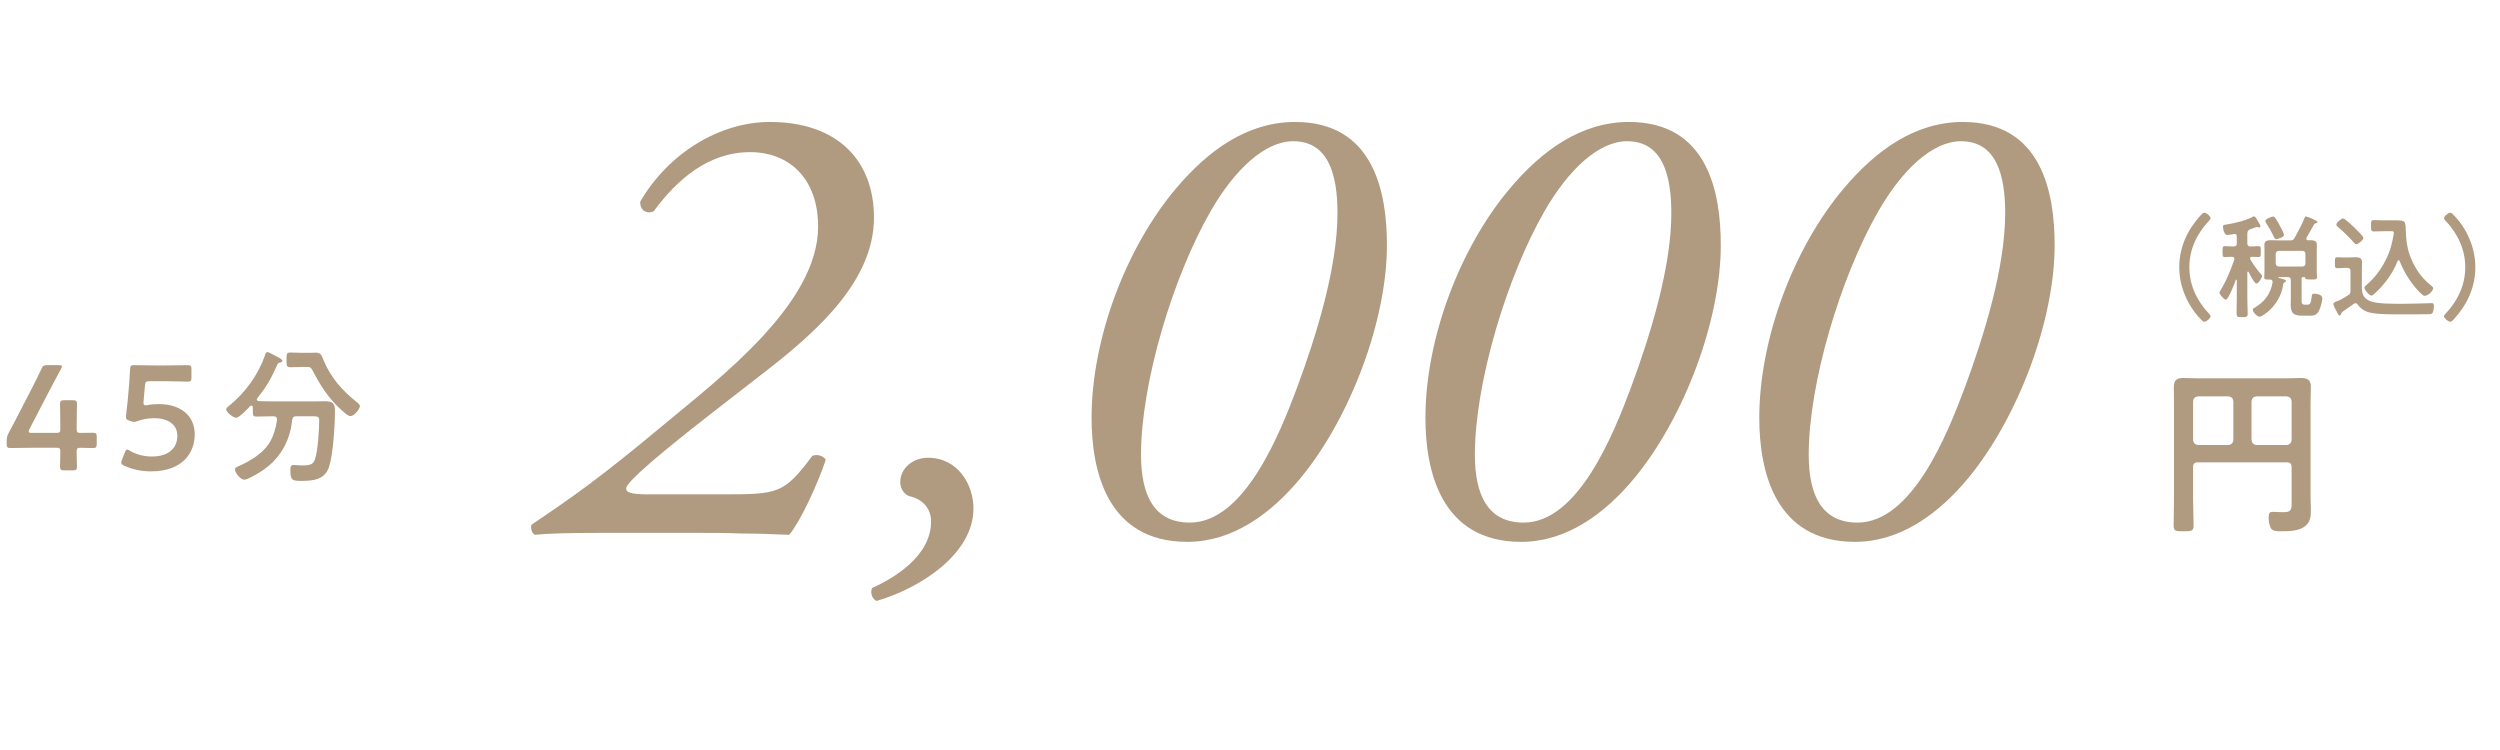 <?xml version="1.0" encoding="UTF-8"?><svg id="_レイヤー_2" xmlns="http://www.w3.org/2000/svg" width="420.355" height="126.087" viewBox="0 0 420.355 126.087"><defs><style>.cls-1{fill:#b09a80;}</style></defs><g id="_レイヤー_1-2"><path class="cls-1" d="M12.889,75.96c0,.85.05,2.323.05,2.498,0,.524-.149.625-.724.625h-1.399c-.574,0-.724-.1-.724-.625,0-.175.05-1.648.05-2.498,0-.574-.101-.674-.675-.674h-3.946c-1.449,0-3.597.05-3.772.05-.524,0-.624-.15-.624-.724v-.425c0-.6.075-.924.35-1.424.55-.999,1.074-2.023,1.574-2.998l2.197-4.246c.525-1.024,1.1-2.173,1.699-3.447.249-.574.399-.674,1.049-.674h1.873c.375,0,.55.05.55.225,0,.1-.075.225-.175.424-.799,1.474-1.448,2.698-2.073,3.897l-3.197,6.169c-.1.2-.149.35-.149.45,0,.175.175.225.549.225h4.097c.6,0,.675-.15.675-.724,0-1.699-.05-3.972-.05-4.146,0-.524.149-.625.724-.625h1.399c.574,0,.724.1.724.625,0,.175-.05,2.423-.05,4.196,0,.575.101.674.675.674.675,0,1.898-.025,2.073-.025.524,0,.624.15.624.725v1.124c0,.574-.1.724-.624.724-.175,0-1.398-.05-2.073-.05-.574,0-.675.1-.675.674Z"/><path class="cls-1" d="M26.648,67.942c3.447,0,6.095,1.699,6.095,5.121,0,2.922-1.898,6.195-7.368,6.195-1.574,0-3.223-.35-4.472-.949-.35-.175-.524-.3-.524-.524,0-.125.05-.275.125-.475l.475-1.199c.149-.35.25-.524.425-.524.125,0,.25.075.475.225,1.049.625,2.397.949,3.646.949,3.048,0,4.297-1.624,4.297-3.472,0-1.923-1.574-2.972-3.872-2.972-1.049,0-1.948.175-2.723.45-.274.1-.475.175-.675.175-.149,0-.424-.075-.724-.175-.5-.175-.649-.275-.649-.649,0-.1,0-.2.024-.325.1-.75.175-1.449.25-2.223l.274-3.098c.05-.674.125-1.698.15-2.348.024-.6.125-.725.624-.725.325,0,2.523.05,3.797.05h1.398c1.274,0,3.697-.05,3.872-.05.524,0,.625.15.625.725v1.324c0,.575-.101.724-.625.724-.175,0-2.598-.075-3.872-.075h-2.497c-.649,0-.774.1-.824.75l-.2,2.198c-.025.2-.05.45-.05.675,0,.325.1.424.35.424.1,0,.2,0,.324-.025.575-.125,1.199-.175,1.849-.175Z"/><path class="cls-1" d="M46.577,70.515c0-.399-.274-.524-.624-.524h-.15c-.874,0-1.773.05-2.673.05-.574,0-.624-.2-.624-.974v-.6c0-.15-.075-.274-.225-.274-.075,0-.125.025-.2.075-.399.425-1.849,1.973-2.373,1.973s-1.674-.949-1.674-1.423c0-.2.2-.35.351-.475,2.822-2.248,4.995-5.246,6.194-8.643.075-.25.125-.5.425-.5.175,0,1.424.7,1.674.825l.149.075c.25.125.649.375.649.575s-.3.274-.449.299c-.325.075-.35.2-.55.675-.999,2.223-1.698,3.397-3.223,5.32-.024.05-.074.125-.074.2,0,.175.149.25.324.275.749.025,1.523.05,2.298.05h6.42c.824,0,1.623-.025,2.423-.025,1.349,0,1.674.35,1.674,1.699,0,2.298-.3,7.244-.999,9.342-.7,2.148-2.648,2.348-4.621,2.348-1.624,0-1.874-.125-1.874-1.849,0-.549.075-.824.55-.824s.949.075,1.424.075c1.523,0,1.898-.225,2.198-1.149.449-1.449.674-4.821.674-6.395,0-.674-.249-.724-1.049-.724h-2.747c-.5,0-.65.15-.75.625-.375,3.722-2.198,6.769-5.37,8.742-.524.325-2.148,1.299-2.673,1.299-.624,0-1.573-1.149-1.573-1.724,0-.325.424-.475.724-.6,1.824-.824,3.772-1.973,4.921-3.647.824-1.224,1.199-2.598,1.424-4.046v-.125ZM50.799,61.698c-.649,0-1.324.05-1.974.05s-.649-.274-.649-1.224c0-1.049,0-1.249.675-1.249.649,0,1.299.05,1.948.05h1.174c.375,0,.749-.025,1.124-.025.899,0,.975.5,1.274,1.199,1.248,2.998,3.097,5.096,5.62,7.119.199.175.524.4.524.674,0,.375-.899,1.674-1.599,1.674-.399,0-1.024-.6-1.523-1.049-.101-.075-.176-.15-.25-.225-1.849-1.724-3.272-3.847-4.422-6.095-.449-.899-.549-.899-1.174-.899h-.749Z"/><path class="cls-1" d="M119.742,69.412c-12.631,9.824-14.466,12.091-14.466,12.739s.863.971,3.671.971h12.631c9.284,0,10.256-.108,15.006-6.477.863-.324,1.835,0,2.267.647-1.403,4.21-4.318,10.472-6.153,12.631-2.699-.108-5.397-.216-7.989-.216-2.591-.108-5.182-.108-7.88-.108h-15.546c-5.722,0-9.393.108-11.336.324-.432-.216-.647-.755-.647-1.188,0-.216,0-.324.108-.54,6.585-4.426,11.551-7.881,22.131-16.733,9.607-7.989,26.018-20.403,26.018-33.358,0-8.205-4.967-12.523-11.443-12.523-7.018,0-12.308,4.642-16.193,9.932-1.08.54-2.376-.108-2.268-1.619,4.858-8.313,13.494-13.387,21.808-13.387,11.227,0,17.488,6.37,17.488,16.085,0,10.472-9.284,18.892-18.028,25.693l-9.177,7.125Z"/><path class="cls-1" d="M163.678,85.497c0,7.773-9.176,13.495-16.301,15.546-.756-.324-1.08-1.403-.756-2.159,3.562-1.619,9.932-5.29,9.932-11.228,0-2.051-1.295-3.67-3.562-4.21-.863-.216-1.619-1.188-1.619-2.375,0-2.375,2.159-4.103,4.643-4.103,5.073,0,7.664,4.534,7.664,8.528Z"/><path class="cls-1" d="M233.2,41.235c0,12.523-6.046,28.824-14.466,39.08-5.074,6.153-11.552,10.795-19.108,10.795-13.494,0-16.086-11.983-16.086-20.835,0-13.386,5.83-28.716,14.251-38.648,5.289-6.262,11.875-11.12,19.972-11.12,13.278,0,15.438,11.875,15.438,20.728ZM203.62,35.406c-6.478,11.228-11.767,29.148-11.767,41.023,0,6.801,2.159,11.443,8.204,11.443,9.177,0,15.114-14.898,18.028-22.671,3.239-8.745,6.802-20.188,6.802-29.364,0-6.477-1.512-12.091-7.449-12.091-4.75,0-9.824,4.75-13.818,11.659Z"/><path class="cls-1" d="M289.335,41.235c0,12.523-6.046,28.824-14.466,39.08-5.074,6.153-11.552,10.795-19.108,10.795-13.494,0-16.086-11.983-16.086-20.835,0-13.386,5.83-28.716,14.251-38.648,5.289-6.262,11.875-11.12,19.972-11.12,13.278,0,15.438,11.875,15.438,20.728ZM259.755,35.406c-6.478,11.228-11.767,29.148-11.767,41.023,0,6.801,2.159,11.443,8.204,11.443,9.177,0,15.114-14.898,18.028-22.671,3.239-8.745,6.802-20.188,6.802-29.364,0-6.477-1.512-12.091-7.449-12.091-4.75,0-9.824,4.75-13.818,11.659Z"/><path class="cls-1" d="M345.47,41.235c0,12.523-6.046,28.824-14.466,39.08-5.074,6.153-11.552,10.795-19.108,10.795-13.494,0-16.086-11.983-16.086-20.835,0-13.386,5.83-28.716,14.251-38.648,5.289-6.262,11.875-11.12,19.972-11.12,13.278,0,15.438,11.875,15.438,20.728ZM315.89,35.406c-6.478,11.228-11.767,29.148-11.767,41.023,0,6.801,2.159,11.443,8.204,11.443,9.177,0,15.114-14.898,18.028-22.671,3.239-8.745,6.802-20.188,6.802-29.364,0-6.477-1.512-12.091-7.449-12.091-4.75,0-9.824,4.75-13.818,11.659Z"/><path class="cls-1" d="M385.319,78.572c0-.599-.27-.839-.839-.839h-14.895c-.6,0-.839.24-.839.839v5.364c0,1.469.09,2.937.09,4.436,0,.929-.39.959-1.678.959-1.349,0-1.679-.03-1.679-.989,0-1.469.06-2.937.06-4.406v-16.093c0-.929-.029-1.828-.029-2.757,0-1.169.479-1.528,1.618-1.528.898,0,1.768.06,2.667.06h14.475c.869,0,1.738-.06,2.638-.06,1.108,0,1.647.33,1.647,1.528,0,.929-.06,1.828-.06,2.757v15.583c0,.75.06,1.499.06,2.248,0,1.109-.029,2.038-.959,2.787-1.019.839-2.757.869-4.045.869-.569,0-1.409.03-1.738-.54-.24-.419-.36-1.229-.36-1.708,0-.899.24-1.019.66-1.019.599,0,1.168.06,1.768.06,1.408,0,1.438-.419,1.438-1.678v-5.874ZM375.52,67.484c-.06-.54-.329-.779-.839-.839h-5.095c-.509.06-.779.3-.839.839v6.503c.06.509.33.779.839.839h5.095c.51-.06.779-.33.839-.839v-6.503ZM384.48,74.826c.51-.06.779-.33.839-.839v-6.503c-.06-.54-.329-.779-.839-.839h-5.064c-.51.06-.779.3-.84.839v6.503c.061.509.33.779.84.839h5.064Z"/><path class="cls-1" d="M366.426,44.932c0-3.338,1.357-6.28,3.583-8.713.207-.227.434-.453.622-.453.377,0,1.057.604,1.057.905,0,.169-.133.32-.265.453-2.036,2.169-3.3,4.79-3.3,7.808s1.264,5.639,3.3,7.808c.113.113.265.264.265.434,0,.358-.717.924-1.037.924-.189,0-.321-.132-.604-.415-2.226-2.301-3.621-5.469-3.621-8.751Z"/><path class="cls-1" d="M377.984,45.668c-.076,0-.095.075-.113.132v4.3c0,.886.057,1.754.057,2.64,0,.566-.189.585-.943.585-.773,0-.924-.038-.924-.623,0-.868.037-1.735.037-2.603v-2.98c0-.094-.057-.113-.075-.113-.038,0-.057.019-.095.076-.169.471-1.226,3.3-1.678,3.3-.265,0-1.057-.83-1.057-1.169,0-.132.113-.302.17-.396.98-1.603,1.716-3.395,2.319-5.167,0-.038.02-.094.02-.132,0-.245-.188-.321-.396-.34-.415,0-.811.038-1.226.038-.396,0-.377-.264-.377-.905s-.02-.924.377-.924c.415,0,.924.057,1.452.057h.038c.377,0,.527-.17.527-.528v-1.15c0-.245-.094-.434-.358-.434-.037,0-.094,0-.132.019-.207.038-.887.169-1.075.169-.527,0-.754-.98-.754-1.396,0-.302.17-.321.604-.377,1.245-.188,3.244-.66,4.338-1.264.075-.038.207-.113.282-.113.227,0,.528.604.698.905.095.151.377.604.377.773,0,.132-.113.208-.226.208-.113,0-.189-.038-.283-.075-.038-.019-.075-.019-.113-.019-.057,0-.453.151-.773.264-.15.057-.283.113-.34.132-.357.151-.434.302-.471.698v1.66c0,.358.17.528.527.528.472.019.943-.057,1.358-.057s.377.283.377.924.038.905-.377.905c-.208,0-.849-.019-1.112-.038-.17.019-.321.076-.321.264,0,.076.019.113.057.17.51.886,1.037,1.622,1.697,2.395.132.151.265.283.265.415,0,.32-.623,1.264-.943,1.264-.34,0-1.15-1.622-1.302-1.943-.037-.038-.056-.075-.112-.075ZM384.377,47.214c0,.151-.15.208-.264.264-.132.075-.188.151-.207.302-.245,1.848-1.207,3.508-2.641,4.677-.283.226-1,.792-1.358.792-.339,0-1.112-.717-1.112-1.169,0-.208.188-.283.415-.415,1.603-.962,2.603-2.32,2.904-4.187v-.094c0-.283-.188-.377-.434-.377-.717,0-.962,0-.962-.358,0-.283.037-.811.037-1.188v-3.376c0-.32-.019-.641-.019-.962,0-.66.604-.735,1.113-.735.471,0,.942.038,1.396.038h1.829c.415,0,.565-.113.773-.471.434-.773,1.32-2.433,1.603-3.225.057-.132.113-.34.265-.34.132,0,1.942.66,1.942.943,0,.132-.095.169-.207.188-.17.038-.265.057-.358.208-.415.754-.83,1.509-1.264,2.244-.02.057-.038.094-.038.17,0,.188.132.245.302.264.113-.019.245-.019.358-.019.509,0,1.112.075,1.112.717,0,.32-.019.66-.019.98v3.376c0,.396.038.962.038,1.169,0,.377-.245.358-1,.358-.585,0-.886.019-.962-.208-.037-.132-.075-.188-.227-.188h-.15c-.17,0-.227.075-.245.226v3.734c0,.471.075.679.565.679h.396c.434,0,.622-.188.735-1.358.038-.32.057-.49.415-.49.49,0,1.377.17,1.377.773,0,.528-.396,1.905-.698,2.338-.434.604-.962.584-1.641.584h-.98c-1.472,0-1.999-.339-1.999-1.886,0-.339.019-.698.019-1.056v-3.037c0-.358-.17-.509-.528-.509h-1.452c-.094,0-.113.056-.113.075,0,.038.038.075.095.075.057.019.15.038.245.057.377.113.942.245.942.415ZM382.756,40.217c-.265,0-.358-.264-.453-.471-.434-.887-.735-1.434-1.282-2.263-.038-.076-.132-.227-.132-.321,0-.321,1.037-.754,1.32-.754.15,0,.245.094.339.208.245.377.547.868.755,1.264.15.264.735,1.376.735,1.603,0,.434-1.188.735-1.282.735ZM387.641,42.688c0-.32-.189-.509-.51-.509h-3.961c-.32,0-.49.189-.527.509v1.603c.037.339.207.491.527.528h3.961c.32-.038.51-.189.51-.528v-1.603Z"/><path class="cls-1" d="M394.05,45.045c-.339,0-.697.057-1.037.057-.434,0-.415-.264-.415-.905,0-.717-.019-.943.434-.943.34,0,.68.038,1.019.038h.773c.415,0,.849-.038,1.282-.038.623,0,1.057.151,1.057.868,0,.528-.038,1.056-.038,1.584v2.659c0,1.15.358,1.886,1.49,2.301,1.207.453,4.017.415,5.394.415,1.452,0,2.904-.057,4.338-.094.132,0,.415-.019.528-.019.358,0,.358.246.358.528,0,.302-.057.905-.245,1.15-.17.208-.528.188-.755.188-.754.019-1.527.019-2.301.019h-2.319c-1.547,0-3.584.038-5.073-.283-.849-.17-1.604-.66-2.112-1.358-.095-.132-.208-.227-.378-.227-.112,0-.188.038-.282.113-.49.358-1.339.943-1.867,1.301-.132.094-.17.151-.227.321-.057.132-.113.32-.283.32-.169,0-.226-.113-.377-.434-.075-.132-.15-.283-.245-.472-.132-.226-.434-.792-.434-1.037,0-.188.245-.302.472-.396l.15-.057c.095-.038.132-.057.227-.076.528-.226,1.112-.584,1.622-.905.339-.208.415-.358.415-.773v-3.319c0-.358-.17-.528-.528-.528h-.642ZM396.2,41.066c-.151,0-.302-.151-.396-.264-.811-.924-1.772-1.849-2.696-2.641-.133-.113-.265-.226-.265-.396,0-.339.812-1.037,1.15-1.037.265,0,1.585,1.263,1.867,1.527.245.245,1.528,1.471,1.528,1.735,0,.358-.868,1.075-1.188,1.075ZM399.388,49.251c-.132.132-.453.453-.642.453-.358,0-1.188-.962-1.188-1.32,0-.208.283-.415.453-.566,1.264-1.094,2.282-2.452,3.036-3.923.812-1.565,1.15-2.81,1.434-4.526,0-.075.019-.17.019-.245,0-.264-.188-.245-.377-.245h-1.396c-.51,0-1.019.038-1.527.038-.528,0-.528-.188-.528-.943,0-.792,0-.962.547-.962.528,0,1.037.038,1.565.038h1.811c1.999,0,1.848,0,1.942,2.188.075,1.772.358,3.206,1.132,4.828.697,1.452,1.679,2.81,2.961,3.829.15.113.49.358.49.547,0,.547-.924,1.301-1.452,1.301-.34,0-1.245-1.056-1.49-1.339-1.169-1.377-2.036-2.848-2.696-4.526-.038-.057-.095-.132-.17-.132-.076,0-.132.076-.17.132-.773,2.018-2.169,3.923-3.753,5.375Z"/><path class="cls-1" d="M416.208,44.932c0,3.338-1.358,6.281-3.583,8.713-.208.227-.435.453-.623.453-.377,0-1.056-.604-1.056-.905,0-.169.132-.32.264-.453,2.037-2.169,3.301-4.791,3.301-7.808s-1.264-5.639-3.301-7.808c-.113-.113-.264-.264-.264-.434,0-.358.717-.924,1.037-.924.188,0,.32.132.604.415,2.226,2.301,3.621,5.47,3.621,8.751Z"/></g></svg>